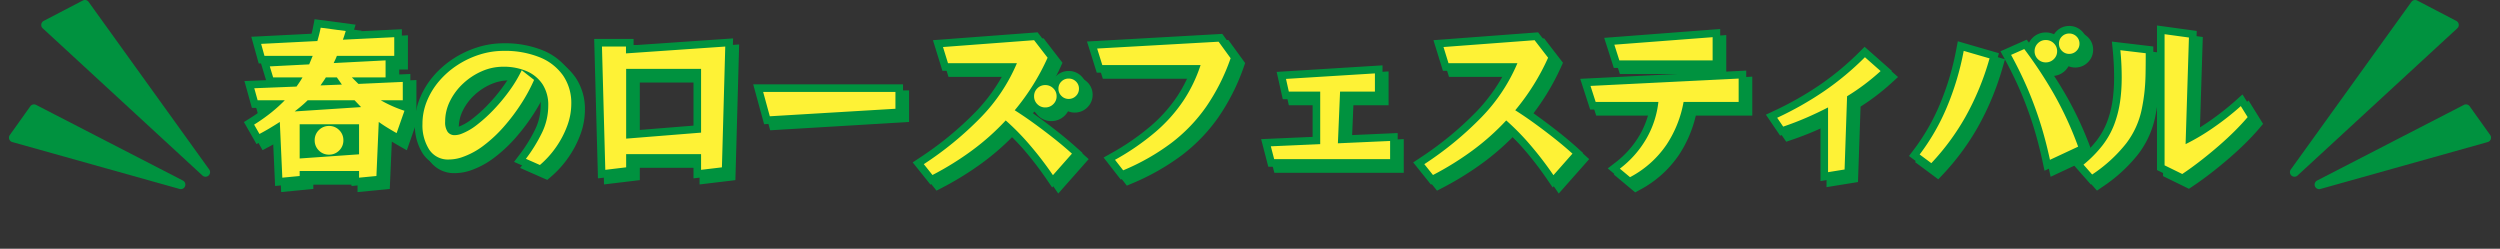 <svg xmlns="http://www.w3.org/2000/svg" width="824.158" height="81.992" viewBox="0 0 824.158 81.992"><rect x="0" y="0" width="824.158" height="81.992" fill="#333333" stroke="none"/><g transform="translate(-543.921 -21211.352)"><g transform="translate(-5 16129.854)"><path d="M100.784,7.3,98.972,4.657a112.223,112.223,0,0,0-7.37-9.63,82.472,82.472,0,0,0-6.013-6.333,82.5,82.5,0,0,1-9.746,8.424,101.628,101.628,0,0,1-13.365,8.29l-1.822.947L54.806-.957l2.278-1.511A108.545,108.545,0,0,0,75.551-17.623a56.971,56.971,0,0,0,9.7-13.537H64.6L61.475-41.253l34.5-2.591,6.2,8.033-.623,1.37a78.594,78.594,0,0,1-9.422,15.7c1.3.87,2.647,1.8,4.018,2.8,2.2,1.59,4.42,3.267,6.6,4.985,2.2,1.732,4.295,3.5,6.234,5.251l1.834,1.658ZM89.525-14.463c1.98,1.9,3.947,3.989,5.873,6.236,2.017,2.353,3.981,4.848,5.859,7.445l2.518-2.849c-1.318-1.137-2.7-2.275-4.123-3.4-2.126-1.676-4.291-3.311-6.434-4.86C91.958-12.8,90.723-13.66,89.525-14.463ZM68.284-36.16H92.907L91.462-32.7a60.651,60.651,0,0,1-12.3,18.53A108.75,108.75,0,0,1,63.7-.95a94.834,94.834,0,0,0,9.18-5.958A77.253,77.253,0,0,0,83.639-16.5l1.508-1.623,1.381-1.64a72.115,72.115,0,0,0,9.839-15.392l-2.7-3.5L68.105-36.737ZM-64.216,7.3l-1.812-2.648a112.223,112.223,0,0,0-7.37-9.63,82.472,82.472,0,0,0-6.013-6.333,82.5,82.5,0,0,1-9.746,8.424,101.628,101.628,0,0,1-13.365,8.29l-1.822.947-5.85-7.313,2.277-1.511A108.545,108.545,0,0,0-89.449-17.623a56.971,56.971,0,0,0,9.7-13.537H-100.4l-3.122-10.093,34.5-2.591,6.2,8.033-.623,1.37q-1.283,2.822-2.744,5.492a6.176,6.176,0,0,1,2.413.6A5.843,5.843,0,0,1-62.9-29.43a5.786,5.786,0,0,1,4.108-1.67,5.853,5.853,0,0,1,4.163,1.67,5.7,5.7,0,0,1,1.747,4.185,5.735,5.735,0,0,1-1.722,4.133,5.8,5.8,0,0,1-4.188,1.722,5.782,5.782,0,0,1-2.2-.426,6.219,6.219,0,0,1-1.111,1.448,6.165,6.165,0,0,1-4.385,1.782,6.068,6.068,0,0,1-4.38-1.8A6.2,6.2,0,0,1-71.989-19.9q-.436.585-.882,1.16c1.3.87,2.647,1.8,4.018,2.8,2.2,1.59,4.42,3.267,6.6,4.985,2.2,1.732,4.295,3.5,6.234,5.251l1.834,1.658ZM-75.475-14.463c1.98,1.9,3.947,3.989,5.873,6.236,2.017,2.353,3.981,4.848,5.859,7.445l2.518-2.849c-1.318-1.137-2.7-2.275-4.123-3.4-2.126-1.676-4.291-3.311-6.434-4.86C-73.042-12.8-74.277-13.66-75.475-14.463Zm-21.241-21.7h24.623L-73.538-32.7a60.651,60.651,0,0,1-12.3,18.53A108.75,108.75,0,0,1-101.3-.95a94.835,94.835,0,0,0,9.18-5.958A77.253,77.253,0,0,0-81.361-16.5l1.508-1.623,1.381-1.64a72.115,72.115,0,0,0,9.839-15.392l-2.7-3.5-25.558,1.919Zm30.221,12.2a1.07,1.07,0,0,0-.845.34,1.07,1.07,0,0,0-.34.845,1.07,1.07,0,0,0,.34.845,1.07,1.07,0,0,0,.845.34,1.152,1.152,0,0,0,.895-.362,1.019,1.019,0,0,0,.345-.823,1.019,1.019,0,0,0-.345-.823A1.152,1.152,0,0,0-66.495-23.955Zm7.7-2.145a.786.786,0,0,0-.622.255.715.715,0,0,0-.233.6.736.736,0,0,0,.258.6.736.736,0,0,0,.6.258.8.8,0,0,0,.652-.258.736.736,0,0,0,.258-.6.715.715,0,0,0-.233-.6A.852.852,0,0,0-58.795-26.1ZM125.987,6.918l-7.055-5.9,2.468-1.9a31.076,31.076,0,0,0,8.1-9.162,28.719,28.719,0,0,0,3.2-8.357H113.13l-3.267-10.116,54.721-2.711V-18.4H145.971a39.947,39.947,0,0,1-5.558,12.954A35.748,35.748,0,0,1,127.484,6.1ZM116.77-23.4h21.653l-.308,2.776a33.612,33.612,0,0,1-4.275,13.066A35.017,35.017,0,0,1,128.17-.178a29.148,29.148,0,0,0,8.067-8.016,35.07,35.07,0,0,0,5.238-13.148l.37-2.057h17.74v-2.573l-42.959,2.129ZM-295.21,6.822V4.37h-14.58V5.791l-10.6,1.019-.752-16.747c-1.018.6-2.1,1.208-3.234,1.806L-326.515-7l-4.153-7.268,2.038-1.274a57.113,57.113,0,0,0,4.9-3.41h-4.318l-2.454-8.833,7.135-.282-1.671-5.515h-.756l-2.444-8.8,19.862-1q.051-.194.1-.387c.17-.661.325-1.359.461-2.074l.442-2.323,13.522,1.8-.7,2.275,15.947-.777V-33.58h-2.86v3.72l5.665-.256v10.14l1.253.412-4.422,12.608-2.606-1.489c-.785-.449-1.568-.907-2.336-1.369L-284.586,5.8ZM-316.368-15.1l.738,16.431.841-.081V-15.2ZM-299.743-.63h9.533V1.318l.816-.078.784-18.154-13.539.884h11.938V-1.3ZM-309.79-7.367v2.43l.706-.05A7.067,7.067,0,0,1-309.79-7.367Zm13.875-3.663a7.279,7.279,0,0,1,.535,2.78,7.366,7.366,0,0,1-.367,2.327l.537-.038V-11.03Zm-6.7.55a2.085,2.085,0,0,0-1.587.643,2.085,2.085,0,0,0-.643,1.587,2.085,2.085,0,0,0,.643,1.587,2.085,2.085,0,0,0,1.587.643,2.085,2.085,0,0,0,1.587-.643,2.085,2.085,0,0,0,.643-1.587,2.085,2.085,0,0,0-.643-1.587A2.085,2.085,0,0,0-302.61-10.48Zm-7.18-.55v1.9a7.121,7.121,0,0,1,.485-1.9Zm21.5-7.844,3.535,2.545c.862.62,1.771,1.224,2.7,1.793l.369.224.758-2.161a43.594,43.594,0,0,1-5.878-2.811l-4.148-2.388Zm-23.4-5.076h.437l-3.746,3.848c.607-.477,1.189-.951,1.736-1.414.659-.558,1.283-1.13,1.855-1.7l.732-.732h.669l2.521-3.782c.3-.458.624-.921.948-1.378.268-.378.515-.76.733-1.135l.723-1.24h.261l1.484-3.264c.189-.415.38-.826.569-1.223.148-.312.284-.635.4-.962l.6-1.646H-283.6v-1.035l-18.151.884,1.332-3.463-2.993-.4-.017.067c-.191.744-.4,1.508-.632,2.27l-.5,1.677h.3l-2.922,7.1h.141l-2.137,3.74c-.32.561-.665,1.119-1.025,1.659-.343.515-.71,1.046-1.091,1.579Zm16.786,0H-280.8v-.935l-12.91.582v0l-8.97.35Zm-.846-7.535h9.293v-.478ZM278.222,6.343,272.19-.5l1.985-1.644a37.3,37.3,0,0,0,5.9-6,24.773,24.773,0,0,0,3.45-6.118,33.7,33.7,0,0,0,1.814-7h0c.173-1.176.3-2.424.392-3.71s.132-2.626.132-3.957c0-1.456-.036-2.932-.107-4.388s-.179-2.933-.321-4.389l-.3-3.091,13.65,1.616v2.221c0,2.57-.019,4.88-.055,6.866-.038,2.04-.153,4.016-.342,5.872s-.5,3.861-.912,5.94h0a30.23,30.23,0,0,1-5.629,12.554,50.679,50.679,0,0,1-11.8,10.811Zm12.442-41.451q.05.775.088,1.546c.075,1.537.113,3.1.113,4.632,0,1.443-.048,2.887-.143,4.294s-.241,2.795-.433,4.1v.009a38.7,38.7,0,0,1-2.09,8.056,29.763,29.763,0,0,1-4.14,7.357q-.908,1.193-2,2.386a38.193,38.193,0,0,0,5.8-6.01,25.27,25.27,0,0,0,4.711-10.491l0-.017c.386-1.929.67-3.774.844-5.483s.282-3.556.318-5.458c.025-1.367.042-2.892.05-4.553ZM308.52,5.738,300,1.558V-46.1L313.1-44.3l-1.035,33.073c1.676-.973,3.4-2.071,5.157-3.286a89.454,89.454,0,0,0,8.747-6.874l2.219-1.986,4.781,7.7-1.162,1.387c-1.178,1.406-2.625,2.969-4.3,4.645s-3.513,3.381-5.492,5.1-4.021,3.394-6.1,5.009-4.176,3.131-6.2,4.478ZM305-1.558l3.128,1.534c1.548-1.068,3.13-2.229,4.718-3.463,2.008-1.56,3.99-3.187,5.89-4.836s3.651-3.275,5.233-4.857l.283-.284q-2.039,1.576-4.189,3.063a74.016,74.016,0,0,1-9.539,5.663L306.8-2.922l1.159-37.036L305-40.364ZM189.065,5.191V-15.062q-1.84.87-3.712,1.681c-2.508,1.085-5.126,2.091-7.783,2.989l-1.8.609-4.7-6.915,2.659-1.242a107.539,107.539,0,0,0,15.13-8.572,92.006,92.006,0,0,0,13.09-10.9l1.661-1.661,9.018,7.963-2.056,1.877c-1.737,1.586-3.584,3.117-5.49,4.551-1.547,1.164-3.156,2.279-4.8,3.324l-.85,24.869Zm5-28.378V-.681l.517-.083.8-23.436,1.149-.7c1.9-1.163,3.769-2.431,5.548-3.769,1.031-.775,2.042-1.581,3.026-2.409l-1.3-1.148a96.386,96.386,0,0,1-12.123,9.846q-1.4.956-2.85,1.878.8-.4,1.586-.8ZM-41.6,4.7-47.259-2.57l2.527-1.424A79.247,79.247,0,0,0-31.8-12.89a48.771,48.771,0,0,0,8.714-9.727,45.534,45.534,0,0,0,4.215-7.938H-49.522l-3.213-10.261,44.6-2.512,5.537,7.613-.441,1.242a69.52,69.52,0,0,1-8.365,16.6A56.22,56.22,0,0,1-23.486-5.324,76.32,76.32,0,0,1-39.834,3.951Zm-4.245-40.257H-11.84l-1.074,3.278A51.051,51.051,0,0,1-18.93-19.843a53.767,53.767,0,0,1-9.6,10.733,75.514,75.514,0,0,1-8.2,6.119A66.417,66.417,0,0,0-26.509-9.306,51.226,51.226,0,0,0-15.5-20.739a63.521,63.521,0,0,0,7.3-14.177l-2.375-3.266-35.475,2ZM-182.46,4.3V-1.185h-19.695V2.878l-11.8,1.416L-215.2-41.66h12.989v2.077l32.8-2.26-1.236,44.729Zm-27.6-40.963.956,35.336,1.95-.234V-34.231l-.055,0V-36.66Zm4.072,30.475h28.529v4.852l1.935-.232.964-34.911-31.733,2.187h28.833V-8.472Zm3.834-23.105v17.782l19.695-1.579v-16.2Zm-30.505,32.1-8.952-3.943,1.908-2.522a49.5,49.5,0,0,0,4.974-8.035,18.038,18.038,0,0,0,1.889-8,10.69,10.69,0,0,0-1.06-4.96,61.785,61.785,0,0,1-3.218,5.622,66.059,66.059,0,0,1-5.946,7.89,47.389,47.389,0,0,1-7.086,6.619,27.694,27.694,0,0,1-7.955,4.255l-.007,0a16.079,16.079,0,0,1-4.953.837,9.87,9.87,0,0,1-8.625-4.413,17.373,17.373,0,0,1-2.62-9.8,22.412,22.412,0,0,1,1.64-8.445,26.615,26.615,0,0,1,4.459-7.314,30.551,30.551,0,0,1,6.528-5.721,32.381,32.381,0,0,1,7.927-3.755,28.689,28.689,0,0,1,8.675-1.354,33.127,33.127,0,0,1,12.909,2.315,19.741,19.741,0,0,1,8.783,6.9A18.477,18.477,0,0,1-220.25-20.3a23.548,23.548,0,0,1-1.5,8.152A33.671,33.671,0,0,1-225.7-4.6a33.613,33.613,0,0,1-5.764,6.387Zm-1.229-6.005.326.144a28.792,28.792,0,0,0,3.755-4.4,28.674,28.674,0,0,0,3.365-6.424A18.57,18.57,0,0,0-225.25-20.3,13.4,13.4,0,0,0-227.5-28.17a14.637,14.637,0,0,0-6.617-5.14,23.311,23.311,0,0,0-5.314-1.489l.9.7a17.726,17.726,0,0,1,2.147.793,14.356,14.356,0,0,1,6.265,5.223,14.956,14.956,0,0,1,2.284,8.39,23,23,0,0,1-2.4,10.2A53.427,53.427,0,0,1-233.89-3.194ZM-245.08-35.23a23.7,23.7,0,0,0-7.165,1.121,27.38,27.38,0,0,0-6.7,3.175,25.55,25.55,0,0,0-5.462,4.784,21.625,21.625,0,0,0-3.626,5.941,17.437,17.437,0,0,0-1.275,6.57,12.525,12.525,0,0,0,1.78,7.028,4.9,4.9,0,0,0,4.465,2.187,11.105,11.105,0,0,0,3.4-.591,22.722,22.722,0,0,0,6.508-3.5,42.383,42.383,0,0,0,6.334-5.921,61.054,61.054,0,0,0,5.494-7.29,55.968,55.968,0,0,0,3.214-5.684l-.154-.121c-.772,1.347-1.652,2.715-2.631,4.093a61.581,61.581,0,0,1-5.418,6.594,51,51,0,0,1-5.961,5.437,22.438,22.438,0,0,1-5.992,3.424l-.012,0a8.844,8.844,0,0,1-2.916.525A5.21,5.21,0,0,1-265.487-9.5a7.819,7.819,0,0,1-1.343-4.907,17.6,17.6,0,0,1,1.886-7.938,22.7,22.7,0,0,1,4.879-6.488,24.227,24.227,0,0,1,6.836-4.476,19.9,19.9,0,0,1,7.983-1.693,24.946,24.946,0,0,1,4.906.461l.173-.366A35.878,35.878,0,0,0-245.08-35.23Zm-.165,5.225a14.928,14.928,0,0,0-5.987,1.277,19.239,19.239,0,0,0-5.429,3.554,17.718,17.718,0,0,0-3.811,5.062,12.476,12.476,0,0,0-1.359,5.7,3.406,3.406,0,0,0,.307,1.858c.042.054.074.1.328.1a3.886,3.886,0,0,0,1.264-.245,17.569,17.569,0,0,0,4.612-2.676,46,46,0,0,0,5.369-4.9,56.551,56.551,0,0,0,4.977-6.056c.847-1.192,1.608-2.37,2.277-3.524A21.536,21.536,0,0,0-245.245-30.005ZM225.9,2.613l-7.662-5.692,1.538-2.013a69.209,69.209,0,0,0,8.676-15.1,89.1,89.1,0,0,0,5.374-18l.513-2.7L247.9-36.959l-.7,2.4a91.269,91.269,0,0,1-8.291,20.019A81.529,81.529,0,0,1,227.423,1.007ZM225.247-4.1l.048.035a77.6,77.6,0,0,0,9.286-12.967,83.923,83.923,0,0,0,7.1-16.528l-3.493-1.014a92.953,92.953,0,0,1-5.132,16.323A75.241,75.241,0,0,1,225.247-4.1Zm37.687,5.877-.662-3.065c-.968-4.481-2.084-8.694-3.318-12.521s-2.629-7.533-4.147-11.016-3.237-6.984-5.1-10.386L248.4-37.595l8.647-3.831.758,1.007A6.184,6.184,0,0,1,258.96-42a6.068,6.068,0,0,1,4.38-1.8,6.22,6.22,0,0,1,2.714.606,5.843,5.843,0,0,1,.878-1.081,5.786,5.786,0,0,1,4.108-1.67,5.853,5.853,0,0,1,4.163,1.67A5.7,5.7,0,0,1,276.95-40.1a5.735,5.735,0,0,1-1.722,4.133,5.8,5.8,0,0,1-4.188,1.722,5.782,5.782,0,0,1-2.2-.426,6.219,6.219,0,0,1-1.111,1.448,6.145,6.145,0,0,1-3.64,1.741q2.137,3.3,4.09,6.691a117.3,117.3,0,0,1,8.18,17.76l.8,2.157Zm-7.56-36.992c1.444,2.768,2.79,5.582,4.016,8.393,1.584,3.634,3.038,7.5,4.323,11.479,1,3.1,1.923,6.434,2.756,9.948l4.383-2.049a109.447,109.447,0,0,0-7.01-14.851,142.439,142.439,0,0,0-8.412-12.945Zm7.967-3.591a1.07,1.07,0,0,0-.845.34,1.07,1.07,0,0,0-.34.845,1.07,1.07,0,0,0,.34.845,1.07,1.07,0,0,0,.845.34,1.152,1.152,0,0,0,.895-.362,1.019,1.019,0,0,0,.345-.822,1.019,1.019,0,0,0-.345-.823A1.152,1.152,0,0,0,263.34-38.805Zm7.7-2.145a.786.786,0,0,0-.622.255.715.715,0,0,0-.233.6.736.736,0,0,0,.258.6.736.736,0,0,0,.6.258.8.8,0,0,0,.652-.258.736.736,0,0,0,.258-.6.715.715,0,0,0-.233-.6A.852.852,0,0,0,271.04-40.95ZM49.69.465H7.031l-2.363-9.1,16.977-.746V-21.81H11.8L9.791-30.8l34.894-2.16V-21.81h-11.6l-.5,11.931,17.1-.765Zm-24.352-5H44.69v-.881l-17.327.775.93-22.169H39.685v-.835l-13.493.835h.453V-4.592Zm-184.513-9.018-3.6-13.147h49.392v10.41Zm2.952-8.147.8,2.913L-118.385-21v-.7ZM156.005-32.1H120.934l-3.167-9.922,38.238-2.921Zm-31.419-5h26.419v-2.447l-26.552,2.029Z" transform="translate(962 5138)" fill="#00923f"/><path d="M100.784,7.3,98.972,4.657a112.223,112.223,0,0,0-7.37-9.63,82.472,82.472,0,0,0-6.013-6.333,82.5,82.5,0,0,1-9.746,8.424,101.628,101.628,0,0,1-13.365,8.29l-1.822.947L54.806-.957l2.278-1.511A108.545,108.545,0,0,0,75.551-17.623a56.971,56.971,0,0,0,9.7-13.537H64.6L61.475-41.253l34.5-2.591,6.2,8.033-.623,1.37a78.594,78.594,0,0,1-9.422,15.7c1.3.87,2.647,1.8,4.018,2.8,2.2,1.59,4.42,3.267,6.6,4.985,2.2,1.732,4.295,3.5,6.234,5.251l1.834,1.658ZM89.525-14.463c1.98,1.9,3.947,3.989,5.873,6.236,2.017,2.353,3.981,4.848,5.859,7.445l2.518-2.849c-1.318-1.137-2.7-2.275-4.123-3.4-2.126-1.676-4.291-3.311-6.434-4.86C91.958-12.8,90.723-13.66,89.525-14.463ZM68.284-36.16H92.907L91.462-32.7a60.651,60.651,0,0,1-12.3,18.53A108.75,108.75,0,0,1,63.7-.95a94.834,94.834,0,0,0,9.18-5.958A77.253,77.253,0,0,0,83.639-16.5l1.508-1.623,1.381-1.64a72.115,72.115,0,0,0,9.839-15.392l-2.7-3.5L68.105-36.737ZM-64.216,7.3l-1.812-2.648a112.223,112.223,0,0,0-7.37-9.63,82.472,82.472,0,0,0-6.013-6.333,82.5,82.5,0,0,1-9.746,8.424,101.628,101.628,0,0,1-13.365,8.29l-1.822.947-5.85-7.313,2.277-1.511A108.545,108.545,0,0,0-89.449-17.623a56.971,56.971,0,0,0,9.7-13.537H-100.4l-3.122-10.093,34.5-2.591,6.2,8.033-.623,1.37q-1.283,2.822-2.744,5.492a6.176,6.176,0,0,1,2.413.6A5.843,5.843,0,0,1-62.9-29.43a5.786,5.786,0,0,1,4.108-1.67,5.853,5.853,0,0,1,4.163,1.67,5.7,5.7,0,0,1,1.747,4.185,5.735,5.735,0,0,1-1.722,4.133,5.8,5.8,0,0,1-4.188,1.722,5.782,5.782,0,0,1-2.2-.426,6.219,6.219,0,0,1-1.111,1.448,6.165,6.165,0,0,1-4.385,1.782,6.068,6.068,0,0,1-4.38-1.8A6.2,6.2,0,0,1-71.989-19.9q-.436.585-.882,1.16c1.3.87,2.647,1.8,4.018,2.8,2.2,1.59,4.42,3.267,6.6,4.985,2.2,1.732,4.295,3.5,6.234,5.251l1.834,1.658ZM-75.475-14.463c1.98,1.9,3.947,3.989,5.873,6.236,2.017,2.353,3.981,4.848,5.859,7.445l2.518-2.849c-1.318-1.137-2.7-2.275-4.123-3.4-2.126-1.676-4.291-3.311-6.434-4.86C-73.042-12.8-74.277-13.66-75.475-14.463Zm-21.241-21.7h24.623L-73.538-32.7a60.651,60.651,0,0,1-12.3,18.53A108.75,108.75,0,0,1-101.3-.95a94.835,94.835,0,0,0,9.18-5.958A77.253,77.253,0,0,0-81.361-16.5l1.508-1.623,1.381-1.64a72.115,72.115,0,0,0,9.839-15.392l-2.7-3.5-25.558,1.919Zm30.221,12.2a1.07,1.07,0,0,0-.845.34,1.07,1.07,0,0,0-.34.845,1.07,1.07,0,0,0,.34.845,1.07,1.07,0,0,0,.845.34,1.152,1.152,0,0,0,.895-.362,1.019,1.019,0,0,0,.345-.823,1.019,1.019,0,0,0-.345-.823A1.152,1.152,0,0,0-66.495-23.955Zm7.7-2.145a.786.786,0,0,0-.622.255.715.715,0,0,0-.233.6.736.736,0,0,0,.258.6.736.736,0,0,0,.6.258.8.8,0,0,0,.652-.258.736.736,0,0,0,.258-.6.715.715,0,0,0-.233-.6A.852.852,0,0,0-58.795-26.1ZM125.987,6.918l-7.055-5.9,2.468-1.9a31.076,31.076,0,0,0,8.1-9.162,28.719,28.719,0,0,0,3.2-8.357H113.13l-3.267-10.116,54.721-2.711V-18.4H145.971a39.947,39.947,0,0,1-5.558,12.954A35.748,35.748,0,0,1,127.484,6.1ZM116.77-23.4h21.653l-.308,2.776a33.612,33.612,0,0,1-4.275,13.066A35.017,35.017,0,0,1,128.17-.178a29.148,29.148,0,0,0,8.067-8.016,35.07,35.07,0,0,0,5.238-13.148l.37-2.057h17.74v-2.573l-42.959,2.129ZM-295.21,6.822V4.37h-14.58V5.791l-10.6,1.019-.752-16.747c-1.018.6-2.1,1.208-3.234,1.806L-326.515-7l-4.153-7.268,2.038-1.274a57.113,57.113,0,0,0,4.9-3.41h-4.318l-2.454-8.833,7.135-.282-1.671-5.515h-.756l-2.444-8.8,19.862-1q.051-.194.1-.387c.17-.661.325-1.359.461-2.074l.442-2.323,13.522,1.8-.7,2.275,15.947-.777V-33.58h-2.86v3.72l5.665-.256v10.14l1.253.412-4.422,12.608-2.606-1.489c-.785-.449-1.568-.907-2.336-1.369L-284.586,5.8ZM-316.368-15.1l.738,16.431.841-.081V-15.2ZM-299.743-.63h9.533V1.318l.816-.078.784-18.154-13.539.884h11.938V-1.3ZM-309.79-7.367v2.43l.706-.05A7.067,7.067,0,0,1-309.79-7.367Zm13.875-3.663a7.279,7.279,0,0,1,.535,2.78,7.366,7.366,0,0,1-.367,2.327l.537-.038V-11.03Zm-6.7.55a2.085,2.085,0,0,0-1.587.643,2.085,2.085,0,0,0-.643,1.587,2.085,2.085,0,0,0,.643,1.587,2.085,2.085,0,0,0,1.587.643,2.085,2.085,0,0,0,1.587-.643,2.085,2.085,0,0,0,.643-1.587,2.085,2.085,0,0,0-.643-1.587A2.085,2.085,0,0,0-302.61-10.48Zm-7.18-.55v1.9a7.121,7.121,0,0,1,.485-1.9Zm21.5-7.844,3.535,2.545c.862.62,1.771,1.224,2.7,1.793l.369.224.758-2.161a43.594,43.594,0,0,1-5.878-2.811l-4.148-2.388Zm-23.4-5.076h.437l-3.746,3.848c.607-.477,1.189-.951,1.736-1.414.659-.558,1.283-1.13,1.855-1.7l.732-.732h.669l2.521-3.782c.3-.458.624-.921.948-1.378.268-.378.515-.76.733-1.135l.723-1.24h.261l1.484-3.264c.189-.415.38-.826.569-1.223.148-.312.284-.635.4-.962l.6-1.646H-283.6v-1.035l-18.151.884,1.332-3.463-2.993-.4-.017.067c-.191.744-.4,1.508-.632,2.27l-.5,1.677h.3l-2.922,7.1h.141l-2.137,3.74c-.32.561-.665,1.119-1.025,1.659-.343.515-.71,1.046-1.091,1.579Zm16.786,0H-280.8v-.935l-12.91.582v0l-8.97.35Zm-.846-7.535h9.293v-.478ZM278.222,6.343,272.19-.5l1.985-1.644a37.3,37.3,0,0,0,5.9-6,24.773,24.773,0,0,0,3.45-6.118,33.7,33.7,0,0,0,1.814-7h0c.173-1.176.3-2.424.392-3.71s.132-2.626.132-3.957c0-1.456-.036-2.932-.107-4.388s-.179-2.933-.321-4.389l-.3-3.091,13.65,1.616v2.221c0,2.57-.019,4.88-.055,6.866-.038,2.04-.153,4.016-.342,5.872s-.5,3.861-.912,5.94h0a30.23,30.23,0,0,1-5.629,12.554,50.679,50.679,0,0,1-11.8,10.811Zm12.442-41.451q.05.775.088,1.546c.075,1.537.113,3.1.113,4.632,0,1.443-.048,2.887-.143,4.294s-.241,2.795-.433,4.1v.009a38.7,38.7,0,0,1-2.09,8.056,29.763,29.763,0,0,1-4.14,7.357q-.908,1.193-2,2.386a38.193,38.193,0,0,0,5.8-6.01,25.27,25.27,0,0,0,4.711-10.491l0-.017c.386-1.929.67-3.774.844-5.483s.282-3.556.318-5.458c.025-1.367.042-2.892.05-4.553ZM308.52,5.738,300,1.558V-46.1L313.1-44.3l-1.035,33.073c1.676-.973,3.4-2.071,5.157-3.286a89.454,89.454,0,0,0,8.747-6.874l2.219-1.986,4.781,7.7-1.162,1.387c-1.178,1.406-2.625,2.969-4.3,4.645s-3.513,3.381-5.492,5.1-4.021,3.394-6.1,5.009-4.176,3.131-6.2,4.478ZM305-1.558l3.128,1.534c1.548-1.068,3.13-2.229,4.718-3.463,2.008-1.56,3.99-3.187,5.89-4.836s3.651-3.275,5.233-4.857l.283-.284q-2.039,1.576-4.189,3.063a74.016,74.016,0,0,1-9.539,5.663L306.8-2.922l1.159-37.036L305-40.364ZM189.065,5.191V-15.062q-1.84.87-3.712,1.681c-2.508,1.085-5.126,2.091-7.783,2.989l-1.8.609-4.7-6.915,2.659-1.242a107.539,107.539,0,0,0,15.13-8.572,92.006,92.006,0,0,0,13.09-10.9l1.661-1.661,9.018,7.963-2.056,1.877c-1.737,1.586-3.584,3.117-5.49,4.551-1.547,1.164-3.156,2.279-4.8,3.324l-.85,24.869Zm5-28.378V-.681l.517-.083.8-23.436,1.149-.7c1.9-1.163,3.769-2.431,5.548-3.769,1.031-.775,2.042-1.581,3.026-2.409l-1.3-1.148a96.386,96.386,0,0,1-12.123,9.846q-1.4.956-2.85,1.878.8-.4,1.586-.8ZM-41.6,4.7-47.259-2.57l2.527-1.424A79.247,79.247,0,0,0-31.8-12.89a48.771,48.771,0,0,0,8.714-9.727,45.534,45.534,0,0,0,4.215-7.938H-49.522l-3.213-10.261,44.6-2.512,5.537,7.613-.441,1.242a69.52,69.52,0,0,1-8.365,16.6A56.22,56.22,0,0,1-23.486-5.324,76.32,76.32,0,0,1-39.834,3.951Zm-4.245-40.257H-11.84l-1.074,3.278A51.051,51.051,0,0,1-18.93-19.843a53.767,53.767,0,0,1-9.6,10.733,75.514,75.514,0,0,1-8.2,6.119A66.417,66.417,0,0,0-26.509-9.306,51.226,51.226,0,0,0-15.5-20.739a63.521,63.521,0,0,0,7.3-14.177l-2.375-3.266-35.475,2ZM-182.46,4.3V-1.185h-19.695V2.878l-11.8,1.416L-215.2-41.66h12.989v2.077l32.8-2.26-1.236,44.729Zm-27.6-40.963.956,35.336,1.95-.234V-34.231l-.055,0V-36.66Zm4.072,30.475h28.529v4.852l1.935-.232.964-34.911-31.733,2.187h28.833V-8.472Zm3.834-23.105v17.782l19.695-1.579v-16.2Zm-30.505,32.1-8.952-3.943,1.908-2.522a49.5,49.5,0,0,0,4.974-8.035,18.038,18.038,0,0,0,1.889-8,10.69,10.69,0,0,0-1.06-4.96,61.785,61.785,0,0,1-3.218,5.622,66.059,66.059,0,0,1-5.946,7.89,47.389,47.389,0,0,1-7.086,6.619,27.694,27.694,0,0,1-7.955,4.255l-.007,0a16.079,16.079,0,0,1-4.953.837,9.87,9.87,0,0,1-8.625-4.413,17.373,17.373,0,0,1-2.62-9.8,22.412,22.412,0,0,1,1.64-8.445,26.615,26.615,0,0,1,4.459-7.314,30.551,30.551,0,0,1,6.528-5.721,32.381,32.381,0,0,1,7.927-3.755,28.689,28.689,0,0,1,8.675-1.354,33.127,33.127,0,0,1,12.909,2.315,19.741,19.741,0,0,1,8.783,6.9A18.477,18.477,0,0,1-220.25-20.3a23.548,23.548,0,0,1-1.5,8.152A33.671,33.671,0,0,1-225.7-4.6a33.613,33.613,0,0,1-5.764,6.387Zm-1.229-6.005.326.144a28.792,28.792,0,0,0,3.755-4.4,28.674,28.674,0,0,0,3.365-6.424A18.57,18.57,0,0,0-225.25-20.3,13.4,13.4,0,0,0-227.5-28.17a14.637,14.637,0,0,0-6.617-5.14,23.311,23.311,0,0,0-5.314-1.489l.9.7a17.726,17.726,0,0,1,2.147.793,14.356,14.356,0,0,1,6.265,5.223,14.956,14.956,0,0,1,2.284,8.39,23,23,0,0,1-2.4,10.2A53.427,53.427,0,0,1-233.89-3.194ZM-245.08-35.23a23.7,23.7,0,0,0-7.165,1.121,27.38,27.38,0,0,0-6.7,3.175,25.55,25.55,0,0,0-5.462,4.784,21.625,21.625,0,0,0-3.626,5.941,17.437,17.437,0,0,0-1.275,6.57,12.525,12.525,0,0,0,1.78,7.028,4.9,4.9,0,0,0,4.465,2.187,11.105,11.105,0,0,0,3.4-.591,22.722,22.722,0,0,0,6.508-3.5,42.383,42.383,0,0,0,6.334-5.921,61.054,61.054,0,0,0,5.494-7.29,55.968,55.968,0,0,0,3.214-5.684l-.154-.121c-.772,1.347-1.652,2.715-2.631,4.093a61.581,61.581,0,0,1-5.418,6.594,51,51,0,0,1-5.961,5.437,22.438,22.438,0,0,1-5.992,3.424l-.012,0a8.844,8.844,0,0,1-2.916.525A5.21,5.21,0,0,1-265.487-9.5a7.819,7.819,0,0,1-1.343-4.907,17.6,17.6,0,0,1,1.886-7.938,22.7,22.7,0,0,1,4.879-6.488,24.227,24.227,0,0,1,6.836-4.476,19.9,19.9,0,0,1,7.983-1.693,24.946,24.946,0,0,1,4.906.461l.173-.366A35.878,35.878,0,0,0-245.08-35.23Zm-.165,5.225a14.928,14.928,0,0,0-5.987,1.277,19.239,19.239,0,0,0-5.429,3.554,17.718,17.718,0,0,0-3.811,5.062,12.476,12.476,0,0,0-1.359,5.7,3.406,3.406,0,0,0,.307,1.858c.042.054.074.1.328.1a3.886,3.886,0,0,0,1.264-.245,17.569,17.569,0,0,0,4.612-2.676,46,46,0,0,0,5.369-4.9,56.551,56.551,0,0,0,4.977-6.056c.847-1.192,1.608-2.37,2.277-3.524A21.536,21.536,0,0,0-245.245-30.005ZM225.9,2.613l-7.662-5.692,1.538-2.013a69.209,69.209,0,0,0,8.676-15.1,89.1,89.1,0,0,0,5.374-18l.513-2.7L247.9-36.959l-.7,2.4a91.269,91.269,0,0,1-8.291,20.019A81.529,81.529,0,0,1,227.423,1.007ZM225.247-4.1l.048.035a77.6,77.6,0,0,0,9.286-12.967,83.923,83.923,0,0,0,7.1-16.528l-3.493-1.014a92.953,92.953,0,0,1-5.132,16.323A75.241,75.241,0,0,1,225.247-4.1Zm37.687,5.877-.662-3.065c-.968-4.481-2.084-8.694-3.318-12.521s-2.629-7.533-4.147-11.016-3.237-6.984-5.1-10.386L248.4-37.595l8.647-3.831.758,1.007A6.184,6.184,0,0,1,258.96-42a6.068,6.068,0,0,1,4.38-1.8,6.22,6.22,0,0,1,2.714.606,5.843,5.843,0,0,1,.878-1.081,5.786,5.786,0,0,1,4.108-1.67,5.853,5.853,0,0,1,4.163,1.67A5.7,5.7,0,0,1,276.95-40.1a5.735,5.735,0,0,1-1.722,4.133,5.8,5.8,0,0,1-4.188,1.722,5.782,5.782,0,0,1-2.2-.426,6.219,6.219,0,0,1-1.111,1.448,6.145,6.145,0,0,1-3.64,1.741q2.137,3.3,4.09,6.691a117.3,117.3,0,0,1,8.18,17.76l.8,2.157Zm-7.56-36.992c1.444,2.768,2.79,5.582,4.016,8.393,1.584,3.634,3.038,7.5,4.323,11.479,1,3.1,1.923,6.434,2.756,9.948l4.383-2.049a109.447,109.447,0,0,0-7.01-14.851,142.439,142.439,0,0,0-8.412-12.945Zm7.967-3.591a1.07,1.07,0,0,0-.845.34,1.07,1.07,0,0,0-.34.845,1.07,1.07,0,0,0,.34.845,1.07,1.07,0,0,0,.845.34,1.152,1.152,0,0,0,.895-.362,1.019,1.019,0,0,0,.345-.822,1.019,1.019,0,0,0-.345-.823A1.152,1.152,0,0,0,263.34-38.805Zm7.7-2.145a.786.786,0,0,0-.622.255.715.715,0,0,0-.233.6.736.736,0,0,0,.258.6.736.736,0,0,0,.6.258.8.8,0,0,0,.652-.258.736.736,0,0,0,.258-.6.715.715,0,0,0-.233-.6A.852.852,0,0,0,271.04-40.95ZM49.69.465H7.031l-2.363-9.1,16.977-.746V-21.81H11.8L9.791-30.8l34.894-2.16V-21.81h-11.6l-.5,11.931,17.1-.765Zm-24.352-5H44.69v-.881l-17.327.775.93-22.169H39.685v-.835l-13.493.835h.453V-4.592Zm-184.513-9.018-3.6-13.147h49.392v10.41Zm2.952-8.147.8,2.913L-118.385-21v-.7ZM156.005-32.1H120.934l-3.167-9.922,38.238-2.921Zm-31.419-5h26.419v-2.447l-26.552,2.029Z" transform="translate(960 5136)" fill="#00923f"/><path d="M-292.71,4.07V1.87h-19.58V3.52l-5.72.55-.825-18.37q-1.54.99-3.19,1.98t-3.52,1.98l-1.76-3.08a58.279,58.279,0,0,0,5.582-3.932,49.915,49.915,0,0,0,4.538-4.1h-8.965l-1.1-3.96,13.915-.55q.55-.77,1.045-1.512t.935-1.513h-9.68l-1.1-3.63,12.98-.66L-308-36.08h-15.895l-1.1-3.96,18.535-.935q.33-1.1.6-2.173t.5-2.228l8.25,1.1-.44,1.43q-.22.715-.5,1.43l16.94-.825v6.16h-18.92q-.22.605-.495,1.182t-.55,1.183l17.105-.88v5.61h-11.11L-294-27.913l1.073,1.073,14.63-.66v6.05h-7.26a41.743,41.743,0,0,0,7.81,3.465l-2.585,7.37q-1.54-.88-3.025-1.788t-2.86-1.9l-.77,17.82Zm-7.315-33.055h-3.63q-.385.66-.853,1.32t-.908,1.32l7.04-.275Zm5.83,7.535H-309.65q-.935.935-2.008,1.842t-2.283,1.842l21.89-1.43Zm1.485,7.92h-19.58V-2.255l19.58-1.375Zm-5.17,5.28a4.565,4.565,0,0,1-1.375,3.355A4.565,4.565,0,0,1-302.61-3.52a4.565,4.565,0,0,1-3.355-1.375A4.565,4.565,0,0,1-307.34-8.25a4.565,4.565,0,0,1,1.375-3.355,4.565,4.565,0,0,1,3.355-1.375,4.565,4.565,0,0,1,3.355,1.375A4.565,4.565,0,0,1-297.88-8.25Zm60.17,6.105a51.764,51.764,0,0,0,5.225-8.442,20.423,20.423,0,0,0,2.145-9.1,12.458,12.458,0,0,0-1.87-7.013,11.842,11.842,0,0,0-5.2-4.317,19.1,19.1,0,0,0-7.837-1.485,17.333,17.333,0,0,0-6.985,1.485A21.633,21.633,0,0,0-258.362-27a20.115,20.115,0,0,0-4.345,5.775,15.056,15.056,0,0,0-1.622,6.82,5.563,5.563,0,0,0,.825,3.382,2.748,2.748,0,0,0,2.31,1.073,6.329,6.329,0,0,0,2.09-.385,19.892,19.892,0,0,0,5.308-3.053,48.275,48.275,0,0,0,5.665-5.17,58.788,58.788,0,0,0,5.2-6.325,43.044,43.044,0,0,0,3.85-6.463l4.07,3.19a55.4,55.4,0,0,1-4.208,7.783,63.265,63.265,0,0,1-5.72,7.59,44.675,44.675,0,0,1-6.71,6.27,25.091,25.091,0,0,1-7.233,3.877,13.53,13.53,0,0,1-4.18.715,7.35,7.35,0,0,1-6.545-3.3,14.875,14.875,0,0,1-2.2-8.415,19.833,19.833,0,0,1,1.457-7.507,24.01,24.01,0,0,1,4.043-6.628,27.92,27.92,0,0,1,5.995-5.253A29.741,29.741,0,0,1-253-36.493a26.072,26.072,0,0,1,7.92-1.237,30.527,30.527,0,0,1,11.935,2.118,17.209,17.209,0,0,1,7.7,6.022,15.957,15.957,0,0,1,2.7,9.3,20.962,20.962,0,0,1-1.348,7.288,31.029,31.029,0,0,1-3.658,6.985A30.966,30.966,0,0,1-233.09-.11Zm57.75,3.63v-5.17h-24.7V.66l-6.875.825-1.1-40.645h7.92V-36.9l32.725-2.255-1.1,39.82Zm0-33.275h-24.7V-8.8l24.7-1.98Zm22.66,15.62-2.2-8.03h43.615v5.555ZM-63.965,3.245A114.19,114.19,0,0,0-71.5-6.6a81.3,81.3,0,0,0-8.03-8.2,79.387,79.387,0,0,1-11.11,9.9A98.667,98.667,0,0,1-103.675,3.19l-2.86-3.575A110.518,110.518,0,0,0-87.643-15.9a57.894,57.894,0,0,0,11.8-17.765H-98.56l-1.65-5.335,30.03-2.255,4.455,5.775A74.778,74.778,0,0,1-76.56-18.15q2.97,1.87,6.242,4.235T-63.8-8.992q3.245,2.557,6.105,5.142Zm8.58-28.49a3.228,3.228,0,0,1-.99,2.365,3.292,3.292,0,0,1-2.42.99,3.228,3.228,0,0,1-2.365-.99,3.228,3.228,0,0,1-.99-2.365,3.2,3.2,0,0,1,.99-2.393A3.274,3.274,0,0,1-58.8-28.6a3.34,3.34,0,0,1,2.42.962A3.2,3.2,0,0,1-55.385-25.245Zm-7.37,2.475a3.511,3.511,0,0,1-1.1,2.613,3.647,3.647,0,0,1-2.64,1.072,3.555,3.555,0,0,1-2.613-1.072A3.555,3.555,0,0,1-70.18-22.77a3.555,3.555,0,0,1,1.073-2.612,3.555,3.555,0,0,1,2.613-1.073,3.647,3.647,0,0,1,2.64,1.073A3.511,3.511,0,0,1-62.755-22.77Zm19.25,20.955A81.349,81.349,0,0,0-30.167-11,51.031,51.031,0,0,0-21.01-21.23a48.327,48.327,0,0,0,5.72-11.825h-32.4l-1.7-5.445,40.04-2.255,3.96,5.445a66.716,66.716,0,0,1-8.057,16.005A53.475,53.475,0,0,1-25-7.315,73.488,73.488,0,0,1-40.81,1.65Zm52.47-.22L7.865-6.27l16.28-.715V-24.31H13.8l-.935-4.18,29.315-1.815v6H30.69L29.975-7.26,47.19-8.03v5.995Zm92.07,5.28A114.19,114.19,0,0,0,93.5-6.6a81.3,81.3,0,0,0-8.03-8.2,79.387,79.387,0,0,1-11.11,9.9A98.667,98.667,0,0,1,61.325,3.19L58.465-.385A110.518,110.518,0,0,0,77.357-15.9a57.894,57.894,0,0,0,11.8-17.765H66.44l-1.65-5.335L94.82-41.25l4.455,5.775A74.778,74.778,0,0,1,88.44-18.15q2.97,1.87,6.242,4.235T101.2-8.992q3.245,2.557,6.105,5.142ZM122.76-34.6l-1.65-5.17,32.4-2.475V-34.6Zm21.175,13.7a37.383,37.383,0,0,1-5.61,14.08A33.132,33.132,0,0,1,126.28,3.905L122.925,1.1a33.408,33.408,0,0,0,8.745-9.9,30.983,30.983,0,0,0,3.96-12.1H114.95l-1.7-5.28,48.84-2.42v7.7Zm47.63,23.155v-21.34q-3.52,1.815-7.205,3.41t-7.59,2.915l-1.98-2.915a109.535,109.535,0,0,0,15.483-8.773A94.069,94.069,0,0,0,203.72-35.64l5.17,4.565q-2.53,2.31-5.307,4.4t-5.748,3.905L197.01,1.375Zm82.885-42.35a3.228,3.228,0,0,1-.99,2.365,3.292,3.292,0,0,1-2.42.99,3.228,3.228,0,0,1-2.365-.99,3.228,3.228,0,0,1-.99-2.365,3.2,3.2,0,0,1,.99-2.393,3.274,3.274,0,0,1,2.365-.963,3.34,3.34,0,0,1,2.42.963A3.2,3.2,0,0,1,274.45-40.095Zm-7.37,2.475a3.511,3.511,0,0,1-1.1,2.613,3.647,3.647,0,0,1-2.64,1.073,3.555,3.555,0,0,1-2.612-1.073,3.555,3.555,0,0,1-1.073-2.613,3.555,3.555,0,0,1,1.073-2.612,3.555,3.555,0,0,1,2.612-1.072,3.647,3.647,0,0,1,2.64,1.072A3.511,3.511,0,0,1,267.08-37.62ZM264.715-1.815q-1.485-6.875-3.383-12.76T257.1-25.823q-2.338-5.362-5.2-10.587l4.345-1.925a144.179,144.179,0,0,1,9.763,14.8,114.271,114.271,0,0,1,8,17.38ZM221.76-3.575a71.373,71.373,0,0,0,8.993-15.648A91.177,91.177,0,0,0,236.28-37.73l8.525,2.475a88.357,88.357,0,0,1-8.057,19.47A78.659,78.659,0,0,1,225.61-.715ZM302.5,0V-43.23l8.03,1.1-1.1,35.145a71.189,71.189,0,0,0,9.213-5.473,91.541,91.541,0,0,0,8.992-7.067l2.255,3.63q-1.705,2.035-4.153,4.483t-5.362,4.977q-2.915,2.53-5.995,4.922T308.33,2.86ZM275.77-.22a39.6,39.6,0,0,0,6.3-6.408,27.14,27.14,0,0,0,3.795-6.737,36.032,36.032,0,0,0,1.953-7.535q.275-1.87.413-3.905t.137-4.125q0-2.255-.11-4.51t-.33-4.51l8.36.99q0,3.85-.055,6.82t-.33,5.665q-.275,2.7-.88,5.72a27.624,27.624,0,0,1-5.17,11.522A48,48,0,0,1,278.63,3.025Z" transform="translate(960 5136)" fill="#fef236"/></g><g transform="translate(545.939 21212.854)"><path d="M4676.638-20964.18l-39.761-55.256-12.9,6.721Z" transform="translate(-4610.903 21019.436)" fill="#00923f"/><path d="M4676.638-20962.68a1.5,1.5,0,0,1-1.017-.4l-52.659-48.535a1.5,1.5,0,0,1-.47-1.3,1.5,1.5,0,0,1,.793-1.133l12.9-6.721a1.5,1.5,0,0,1,1.911.453l39.761,55.256a1.5,1.5,0,0,1-.223,2A1.5,1.5,0,0,1,4676.638-20962.68Zm-50.073-49.691,40.227,37.076-30.374-42.211Z" transform="translate(-4610.903 21019.436)" fill="#00923f"/><path d="M42.121,44.194,10.317,0,0,5.374Z" transform="matrix(0.891, -0.454, 0.454, 0.891, 0, 39.095)" fill="#00923f"/><path d="M42.121,45.694a1.5,1.5,0,0,1-1.017-.4L-1.017,6.477a1.5,1.5,0,0,1-.47-1.3A1.5,1.5,0,0,1-.693,4.044L9.624-1.33a1.5,1.5,0,0,1,1.91.454l31.8,44.194a1.5,1.5,0,0,1-1.217,2.376ZM2.587,5.718,32.274,33.078,9.858,1.93Z" transform="matrix(0.891, -0.454, 0.454, 0.891, 0, 39.095)" fill="#00923f"/></g><g transform="translate(1300.327 21212.854)"><path d="M0,55.254,39.761,0l12.9,6.72Z" transform="translate(0 0)" fill="#00923f"/><path d="M0,56.754a1.5,1.5,0,0,1-.995-.377,1.5,1.5,0,0,1-.223-2L38.544-.876a1.5,1.5,0,0,1,1.911-.454l12.9,6.72a1.5,1.5,0,0,1,.324,2.433L1.017,56.357A1.5,1.5,0,0,1,0,56.754ZM40.22,1.93,9.846,44.139,50.073,7.064Z" transform="translate(0 0)" fill="#00923f"/><path d="M42.121,0l-31.8,44.195L0,38.821Z" transform="matrix(-0.891, -0.454, 0.454, -0.891, 45.671, 78.473)" fill="#00923f"/><path d="M42.121-1.5a1.5,1.5,0,0,1,.995.377,1.5,1.5,0,0,1,.223,2l-31.8,44.194a1.5,1.5,0,0,1-1.91.454L-.693,40.151a1.5,1.5,0,0,1-.794-1.133,1.5,1.5,0,0,1,.47-1.3L41.1-1.1A1.5,1.5,0,0,1,42.121-1.5ZM9.858,42.264,32.274,11.115,2.587,38.477Z" transform="matrix(-0.891, -0.454, 0.454, -0.891, 45.671, 78.473)" fill="#00923f"/></g></g></svg>